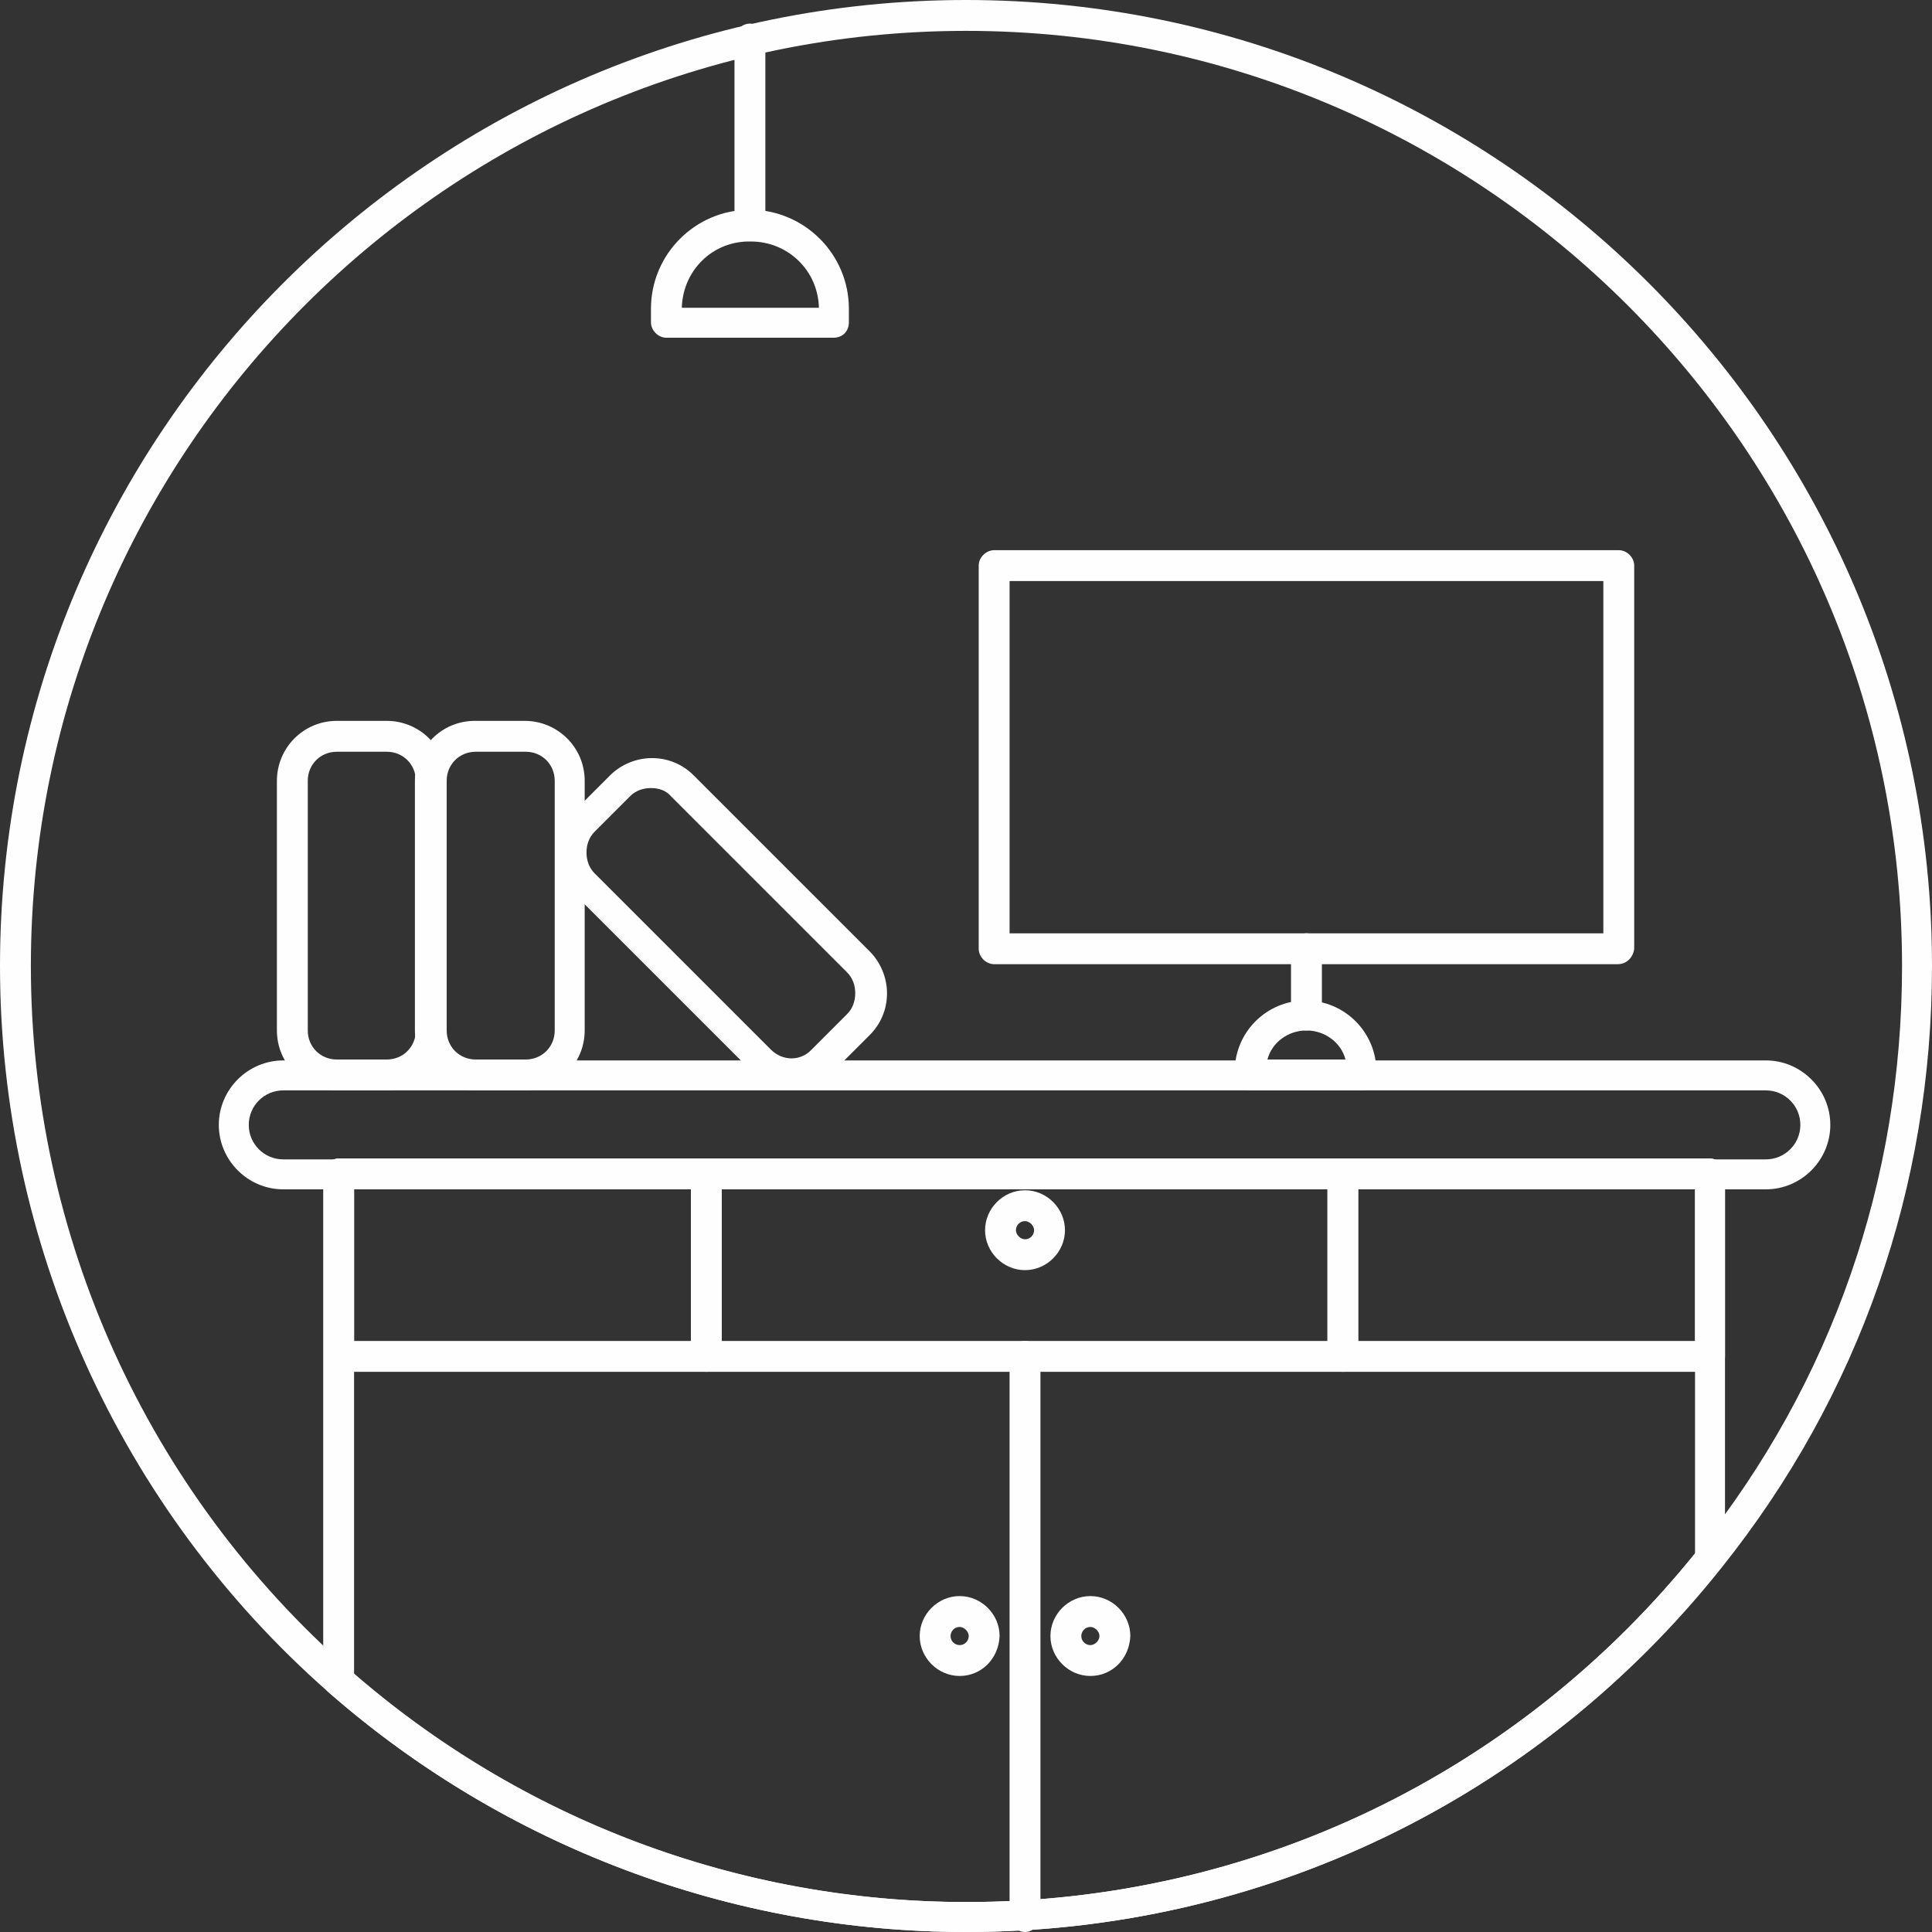 <?xml version="1.0" encoding="UTF-8" standalone="no"?><svg xmlns="http://www.w3.org/2000/svg" xmlns:xlink="http://www.w3.org/1999/xlink" fill="#fefefe" height="212.8" preserveAspectRatio="xMidYMid meet" version="1" viewBox="142.5 150.0 212.8 212.8" width="212.8" zoomAndPan="magnify"><rect x="142.5" y="150.0" width="212.8" height="212.8" fill="#333333" stroke="none"/><g><g><g id="change1_2"><path d="M248.9,362.8c-25.8,0-50.8-9.4-70.2-26.4c-23-20.2-36.2-49.4-36.2-80c0-58.7,47.7-106.4,106.4-106.4 c58.7,0,106.4,47.7,106.4,106.4c0,24.3-8,47.3-23.2,66.3C311.8,348.2,281.5,362.8,248.9,362.8z M248.9,153.4 c-56.8,0-103,46.2-103,103c0,29.7,12.8,57.9,35.1,77.5c18.8,16.5,42.9,25.6,68,25.6c31.6,0,60.9-14.2,80.6-38.9 c14.7-18.4,22.4-40.6,22.4-64.2C352,199.6,305.7,153.4,248.9,153.4z" fill="inherit"/></g><g id="change1_5"><path d="M337,281H173.7c-3.9,0-7.1-3.2-7.1-7.1c0-3.9,3.2-7.1,7.1-7.1H337c3.9,0,7.1,3.2,7.1,7.1C344.1,277.8,340.9,281,337,281z M173.7,270.1c-2.1,0-3.8,1.7-3.8,3.8s1.7,3.8,3.8,3.8H337c2.1,0,3.8-1.7,3.8-3.8s-1.7-3.8-3.8-3.8H173.7z" fill="inherit"/></g><g id="change1_13"><path d="M248.9,362.8c-25.8,0-50.8-9.4-70.2-26.4c-0.4-0.3-0.6-0.8-0.6-1.3v-55.8c0-0.9,0.8-1.7,1.7-1.7h151 c0.9,0,1.7,0.8,1.7,1.7v42.3c0,0.4-0.1,0.7-0.4,1C311.8,348.2,281.5,362.8,248.9,362.8z M181.5,334.4 c18.7,16.2,42.6,25.1,67.4,25.1c31.4,0,60.6-14,80.3-38.4V281H181.5V334.4z" fill="inherit"/></g><g id="change1_9"><path d="M290.4,301.1h-70.1c-0.9,0-1.7-0.8-1.7-1.7v-20.1c0-0.9,0.8-1.7,1.7-1.7h70.1c0.9,0,1.7,0.8,1.7,1.7v20.1 C292.1,300.3,291.4,301.1,290.4,301.1z M222,297.7h66.8V281H222V297.7z" fill="inherit"/></g><g id="change1_1"><path d="M220.3,301.1h-40.4c-0.9,0-1.7-0.8-1.7-1.7v-20.1c0-0.9,0.8-1.7,1.7-1.7h40.4c0.9,0,1.7,0.8,1.7,1.7v20.1 C222,300.3,221.2,301.1,220.3,301.1z M181.5,297.7h37.1V281h-37.1V297.7z" fill="inherit"/></g><g id="change1_4"><path d="M330.8,301.1h-40.4c-0.9,0-1.7-0.8-1.7-1.7v-20.1c0-0.9,0.8-1.7,1.7-1.7h40.4c0.9,0,1.7,0.8,1.7,1.7v20.1 C332.5,300.3,331.8,301.1,330.8,301.1z M292.1,297.7h37.1V281h-37.1V297.7z" fill="inherit"/></g><g id="change1_7"><path d="M255.4,362.8c-0.9,0-1.7-0.8-1.7-1.7v-61.7c0-0.9,0.8-1.7,1.7-1.7s1.7,0.8,1.7,1.7v61.7C257,362,256.3,362.8,255.4,362.8 z" fill="inherit"/></g><g id="change1_16"><path d="M255.4,289.9c-2.4,0-4.4-2-4.4-4.4s2-4.4,4.4-4.4c2.4,0,4.4,2,4.4,4.4S257.8,289.9,255.4,289.9z M255.4,284.5 c-0.6,0-1,0.5-1,1s0.5,1,1,1c0.6,0,1-0.5,1-1S255.9,284.5,255.4,284.5z" fill="inherit"/></g><g id="change1_18"><path d="M262.6,334.6c-2.4,0-4.4-2-4.4-4.4c0-2.4,2-4.4,4.4-4.4s4.4,2,4.4,4.4C266.9,332.7,265,334.6,262.6,334.6z M262.6,329.2 c-0.6,0-1,0.5-1,1c0,0.6,0.5,1,1,1s1-0.5,1-1C263.6,329.7,263.1,329.2,262.6,329.2z" fill="inherit"/></g><g id="change1_8"><path d="M248.2,334.6c-2.4,0-4.4-2-4.4-4.4c0-2.4,2-4.4,4.4-4.4s4.4,2,4.4,4.4C252.5,332.7,250.6,334.6,248.2,334.6z M248.2,329.2c-0.6,0-1,0.5-1,1c0,0.6,0.5,1,1,1c0.6,0,1-0.5,1-1C249.2,329.7,248.7,329.2,248.2,329.2z" fill="inherit"/></g><g id="change1_14"><path d="M185.1,270.1h-5.5c-3.6,0-6.6-2.9-6.6-6.6V236c0-3.6,2.9-6.6,6.6-6.6h5.5c3.6,0,6.6,2.9,6.6,6.6v27.5 C191.6,267.1,188.7,270.1,185.1,270.1z M179.6,232.8c-1.8,0-3.2,1.4-3.2,3.2v27.5c0,1.8,1.4,3.2,3.2,3.2h5.5 c1.8,0,3.2-1.4,3.2-3.2V236c0-1.8-1.4-3.2-3.2-3.2H179.6z" fill="inherit"/></g><g id="change1_17"><path d="M200.3,270.1h-5.5c-3.6,0-6.6-2.9-6.6-6.6V236c0-3.6,2.9-6.6,6.6-6.6h5.5c3.6,0,6.6,2.9,6.6,6.6v27.5 C206.9,267.1,204,270.1,200.3,270.1z M194.9,232.8c-1.8,0-3.2,1.4-3.2,3.2v27.5c0,1.8,1.4,3.2,3.2,3.2h5.5c1.8,0,3.2-1.4,3.2-3.2 V236c0-1.8-1.4-3.2-3.2-3.2H194.9z" fill="inherit"/></g><g id="change1_3"><path d="M229.8,269.8c-1.7,0-3.4-0.6-4.6-1.9l-19.4-19.4c-1.2-1.2-1.9-2.9-1.9-4.6c0-1.8,0.7-3.4,1.9-4.6l3.9-3.9 c1.2-1.2,2.9-1.9,4.6-1.9c1.8,0,3.4,0.7,4.6,1.9l19.4,19.4c1.2,1.2,1.9,2.9,1.9,4.6c0,1.8-0.7,3.4-1.9,4.6l-3.9,3.9 C233.1,269.2,231.4,269.8,229.8,269.8z M214.2,236.8c-0.9,0-1.7,0.3-2.3,0.9l-3.9,3.9c-0.6,0.6-0.9,1.4-0.9,2.3 c0,0.9,0.3,1.7,0.9,2.3l19.4,19.4c1.3,1.3,3.3,1.3,4.5,0l3.9-3.9c0.6-0.6,0.9-1.4,0.9-2.3c0-0.9-0.3-1.7-0.9-2.3l-19.4-19.4 C215.9,237.1,215.1,236.8,214.2,236.8z" fill="inherit"/></g><g id="change1_10"><path d="M320.7,256.2H252c-0.9,0-1.7-0.8-1.7-1.7v-42.2c0-0.9,0.8-1.7,1.7-1.7h68.8c0.9,0,1.7,0.8,1.7,1.7v42.2 C322.4,255.4,321.7,256.2,320.7,256.2z M253.7,252.8h65.4V214h-65.4V252.8z" fill="inherit"/></g><g id="change1_15"><path d="M292.5,270.1h-12.3c-0.9,0-1.7-0.8-1.7-1.7v-0.4c0-4.3,3.5-7.8,7.8-7.8c4.3,0,7.8,3.5,7.8,7.8v0.4 C294.2,269.3,293.4,270.1,292.5,270.1z M282.1,266.7h8.6c-0.5-1.9-2.3-3.2-4.3-3.2S282.6,264.8,282.1,266.7z" fill="inherit"/></g><g id="change1_6"><path d="M286.4,263.5c-0.9,0-1.7-0.8-1.7-1.7v-7.3c0-0.9,0.8-1.7,1.7-1.7s1.7,0.8,1.7,1.7v7.3C288,262.7,287.3,263.5,286.4,263.5 z" fill="inherit"/></g><g id="change1_11"><path d="M234.3,187.2h-18.4c-0.9,0-1.7-0.8-1.7-1.7v-1.5c0-6,4.9-10.9,10.9-10.9s10.9,4.9,10.9,10.9v1.5 C236,186.5,235.3,187.2,234.3,187.2z M217.6,183.9h15.1c-0.1-4.1-3.4-7.3-7.5-7.3C221,176.5,217.7,179.8,217.6,183.9z" fill="inherit"/></g><g id="change1_12"><path d="M225.1,176.5c-0.9,0-1.7-0.8-1.7-1.7v-20.5c0-0.9,0.8-1.7,1.7-1.7s1.7,0.8,1.7,1.7v20.5 C226.8,175.8,226.1,176.5,225.1,176.5z" fill="inherit"/></g></g></g></svg>